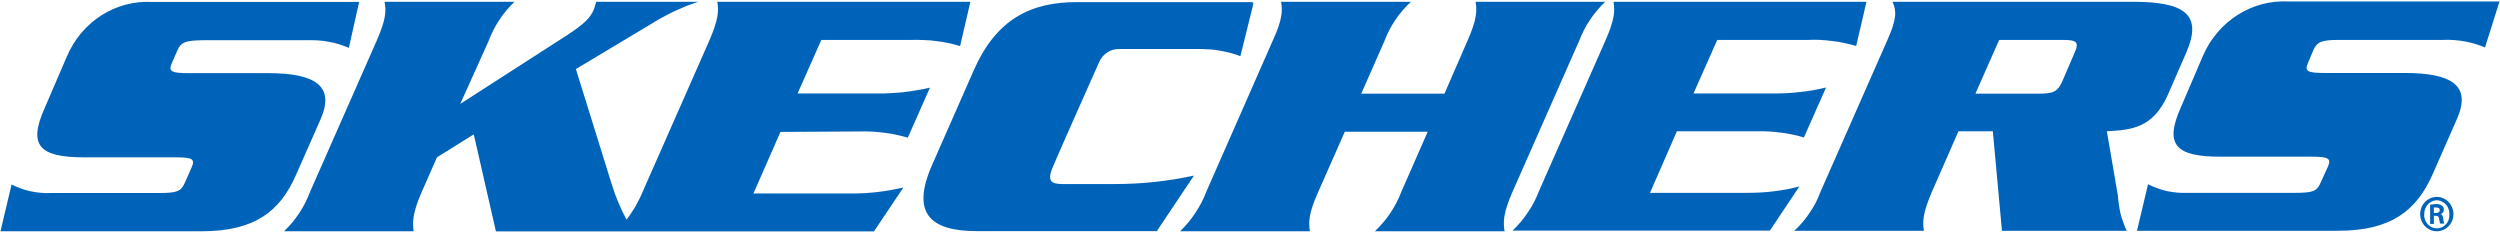 <svg version="1.2" xmlns="http://www.w3.org/2000/svg" viewBox="0 0 1535 143" width="1535" height="143">
	<title>symbols-svg</title>
	<style>
		.s0 { fill: #0063ba } 
	</style>
	<path id="Layer" fill-rule="evenodd" class="s0" d="m181.7 107.5c-9.7 22.1-25.1 34.5-57.9 34.5h-123.5l6.8-28.7q2.9 1.4 5.9 2.5 2.9 1.1 6.1 1.7 3.1 0.7 6.2 0.9 3.2 0.3 6.4 0.1h66.1c10.6 0 13.3-0.9 15.6-6.1l4.3-9.7c2.2-5.1 0.5-6.1-10.2-6.1h-55.8c-27.2 0-34.8-7-24.2-30.4l13.5-31.4c9.1-21.5 30-34.9 52.6-33.6h126.9l-6.3 28.2q-3-1.3-6.2-2.3-3.1-0.9-6.4-1.5-3.2-0.6-6.5-0.8-3.3-0.2-6.6-0.1h-63.7c-10.5 0.1-13.7 1.1-15.8 6.1l-3.5 7.9c-2.3 5.3-0.1 6.2 10.5 6.2h48.5c29 0 41.3 7.8 32.4 28.2zm297.5-26.5l-16.6 37.8h59.7c10.9 0.1 21.8-1.2 32.4-3.7l-18.1 27h-232.1l-13.6-59.6-22.6 14.1-9.3 21.1c-5.8 13.4-5.8 18.6-5 24.3h-79.6q2.7-2.6 5.1-5.4 2.3-2.9 4.4-6 2-3.1 3.7-6.4 1.6-3.3 2.9-6.7l40.7-92.3c5.9-13.4 6-18.6 4.9-24.1h79.8c-7.1 6.7-12.5 15-16 24.3l-17.3 38.4 65.6-42.2c10.8-7.1 14.1-10.6 16.2-15.3q0.3-0.6 0.5-1.2 0.2-0.7 0.4-1.4 0.2-0.6 0.4-1.3 0.2-0.7 0.4-1.3h62.6q-3.9 1.3-7.8 2.8-3.8 1.6-7.5 3.3-3.7 1.8-7.3 3.8-3.6 2-7.1 4.2l-45.4 27.2 21.9 70.4q0.9 2.9 1.9 5.7 1 2.8 2.2 5.6 1.1 2.7 2.4 5.5 1.3 2.7 2.7 5.3 1.5-2 2.9-4.1 1.4-2.1 2.7-4.3 1.2-2.2 2.3-4.4 1.2-2.3 2.1-4.6l40.7-92.3c5.8-13.4 6-18.6 5-24.1h155.4l-6.3 27.2q-3.6-1.1-7.3-1.9-3.6-0.7-7.4-1.2-3.7-0.5-7.4-0.6-3.7-0.2-7.5-0.1h-55.6l-14.6 32.9h48.7q4.1 0.1 8.2-0.2 4.1-0.2 8.2-0.6 4.1-0.5 8.1-1.2 4.1-0.6 8.1-1.6l-13.6 30.7q-3.5-1-7.2-1.8-3.6-0.8-7.3-1.2-3.7-0.5-7.4-0.7-3.7-0.2-7.4-0.1zm231.1 60.9h-110.6c-28.9 0-40.6-11.2-27.1-41.3l25.5-57.9c13.5-30.4 34.3-41.6 63.6-41.4h107.5v0.8h0.4l-8 32.4q-2.8-1.1-5.7-1.9-3-0.8-5.9-1.3-3-0.6-6-0.9-3.1-0.2-6.1-0.3h-50.3q-2-0.1-3.9 0.4-2 0.5-3.7 1.6-1.7 1.1-3 2.6-1.3 1.5-2.1 3.4c0 0-26.4 59.1-29.1 66-2.6 6.9-0.3 8.9 6.5 8.9h32c16.4 0 32.8-1.7 48.8-5.2zm213.5 0.1h-79.6q2.6-2.5 5-5.3 2.4-2.8 4.5-5.9 2-3 3.7-6.3 1.7-3.2 3-6.7l16.2-36.9h-50.9l-16.3 36.9c-6 13.4-6 18.6-5.1 24.2h-79.7q2.6-2.6 5-5.4 2.4-2.9 4.4-6 2.1-3.1 3.8-6.4 1.7-3.3 3-6.8l40.6-92.3c6.1-13.3 6.1-18.5 5.2-24h79.7c-7.2 6.6-12.8 14.9-16.3 24.2l-14.2 32.2h51.1l14.1-32.4c5.9-13.3 5.9-18.5 5-24h79.6q-2.7 2.5-5 5.3-2.4 2.8-4.4 5.9-2.1 3-3.7 6.3-1.7 3.3-3 6.7l-40.7 92.2c-5.9 13.4-5.9 18.6-5 24.5zm156.8-23.8q4.1-0.2 8.2-0.7 4-0.5 8-1.2 4-0.8 8-1.8l-18.1 27.1h-158q2.6-2.5 5-5.3 2.4-2.8 4.4-5.9 2.1-3 3.8-6.3 1.7-3.3 3-6.7l40.7-92.2c5.9-13.4 6-18.6 5.1-24.1h155.3l-6.3 27.1q-3.6-1-7.3-1.8-3.6-0.8-7.3-1.2-3.7-0.5-7.5-0.7-3.7-0.2-7.4 0h-55.8l-14.6 32.9h49q4.1 0 8.2-0.2 4.1-0.2 8.1-0.7 4.1-0.4 8.1-1.1 4-0.7 8-1.7l-13.6 30.7q-3.5-1.1-7.1-1.8-3.6-0.8-7.3-1.2-3.7-0.5-7.4-0.7-3.7-0.2-7.4-0.1h-48.8l-16.5 37.8h59.4q4.1 0 8.1-0.2zm219.8 2q0.2 2.8 0.6 5.5 0.4 2.8 1 5.5 0.7 2.7 1.7 5.3 0.9 2.7 2.1 5.2h-76.6l-5.6-61.1h-21.1l-16.2 36.9c-5.8 13.4-5.9 18.6-5 24.2h-79.6q2.7-2.5 5.1-5.3 2.4-2.8 4.4-5.9 2.1-3 3.8-6.3 1.6-3.3 2.9-6.7l40.7-92.3c6-13.3 6-18.5 3.4-24.1h147.7c31.2 0 43 7.5 32.7 31.1l-11.3 25.9c-9.1 20.6-22.5 21.7-37.5 22.5zm-34.4-95.7h-38.5l-14.6 33h38.6c8.9 0 11.9-0.9 14.9-7.9l7.4-17.2c3.1-6.9 1-7.9-7.8-7.9zm151.1 14.1c-2.3 5.3-0.2 6.2 10.6 6.2h48.5c29.2 0 41.4 7.6 32.4 28.2l-15.1 34.3c-9.8 21.9-25.2 34.4-58.1 34.4h-123.3l6.8-28.6q2.8 1.5 5.8 2.5 3 1.1 6.1 1.8 3.2 0.6 6.3 0.9 3.2 0.2 6.4 0.1h65.6c10.8 0 13.5-0.9 15.7-6.1l4.5-9.9c2.3-5.1 0.4-6.2-10.1-6.2h-55.9c-27.1 0-34.7-7-24.2-30.4l13.5-31.5c9.2-21.3 30.1-34.6 52.5-33.4h129.6l-8.9 28.2q-3-1.2-6.2-2.2-3.1-0.9-6.4-1.5-3.2-0.6-6.5-0.8-3.3-0.3-6.5-0.1h-63.7c-10.7 0-13.7 1-16 6.1zm79.1 103.4c-5.6 0-10.2-4.7-10.2-10.5 0-5.9 4.6-10.6 10.2-10.6 5.6 0 10.2 4.7 10.2 10.6 0 5.8-4.6 10.5-10.2 10.5zm0-19.1q-0.8 0.1-1.6 0.3-0.7 0.1-1.4 0.5-0.7 0.3-1.4 0.8-0.6 0.4-1.1 1-0.6 0.6-1 1.3-0.4 0.7-0.7 1.5-0.2 0.7-0.4 1.5-0.1 0.8-0.1 1.6-0.1 1.1 0.1 2.2 0.2 1.1 0.7 2.1 0.5 1 1.2 1.8 0.7 0.9 1.7 1.5 0.9 0.6 1.9 0.9 1 0.3 2.1 0.3 1.1 0 2.1-0.3 1.1-0.3 2-0.9 0.9-0.6 1.7-1.5 0.7-0.8 1.2-1.8 0.4-1 0.6-2.1 0.2-1.1 0.1-2.2 0-0.8-0.1-1.6-0.1-0.8-0.4-1.5-0.3-0.8-0.7-1.5-0.4-0.7-1-1.3-0.5-0.6-1.1-1-0.7-0.5-1.4-0.8-0.7-0.4-1.4-0.5-0.8-0.2-1.6-0.3zm-1.8 14.6h-2.3v-11.8q1.7-0.3 3.6-0.4 0.5 0 1 0 0.5 0.1 1 0.2 0.4 0.1 0.9 0.3 0.5 0.2 0.9 0.5c0.7 0.6 1.1 1.5 1 2.5q0 0.5-0.1 0.9-0.2 0.5-0.5 0.8-0.3 0.4-0.7 0.7-0.4 0.2-0.8 0.3c1 0 1.6 1.2 1.8 2.9q0 0.3 0 0.7 0.1 0.4 0.2 0.7 0 0.4 0.2 0.8 0.1 0.3 0.2 0.7h-2.5q-0.1-0.4-0.3-0.8-0.1-0.4-0.1-0.7-0.1-0.4-0.2-0.8-0.1-0.4-0.1-0.8c0-1.2-0.9-1.7-2.1-1.7h-1.1zm0-6.7h1.2c1.3 0 2.4-0.5 2.4-1.7 0-1.2-0.7-1.7-2.2-1.7h-1.4z"/>
</svg>